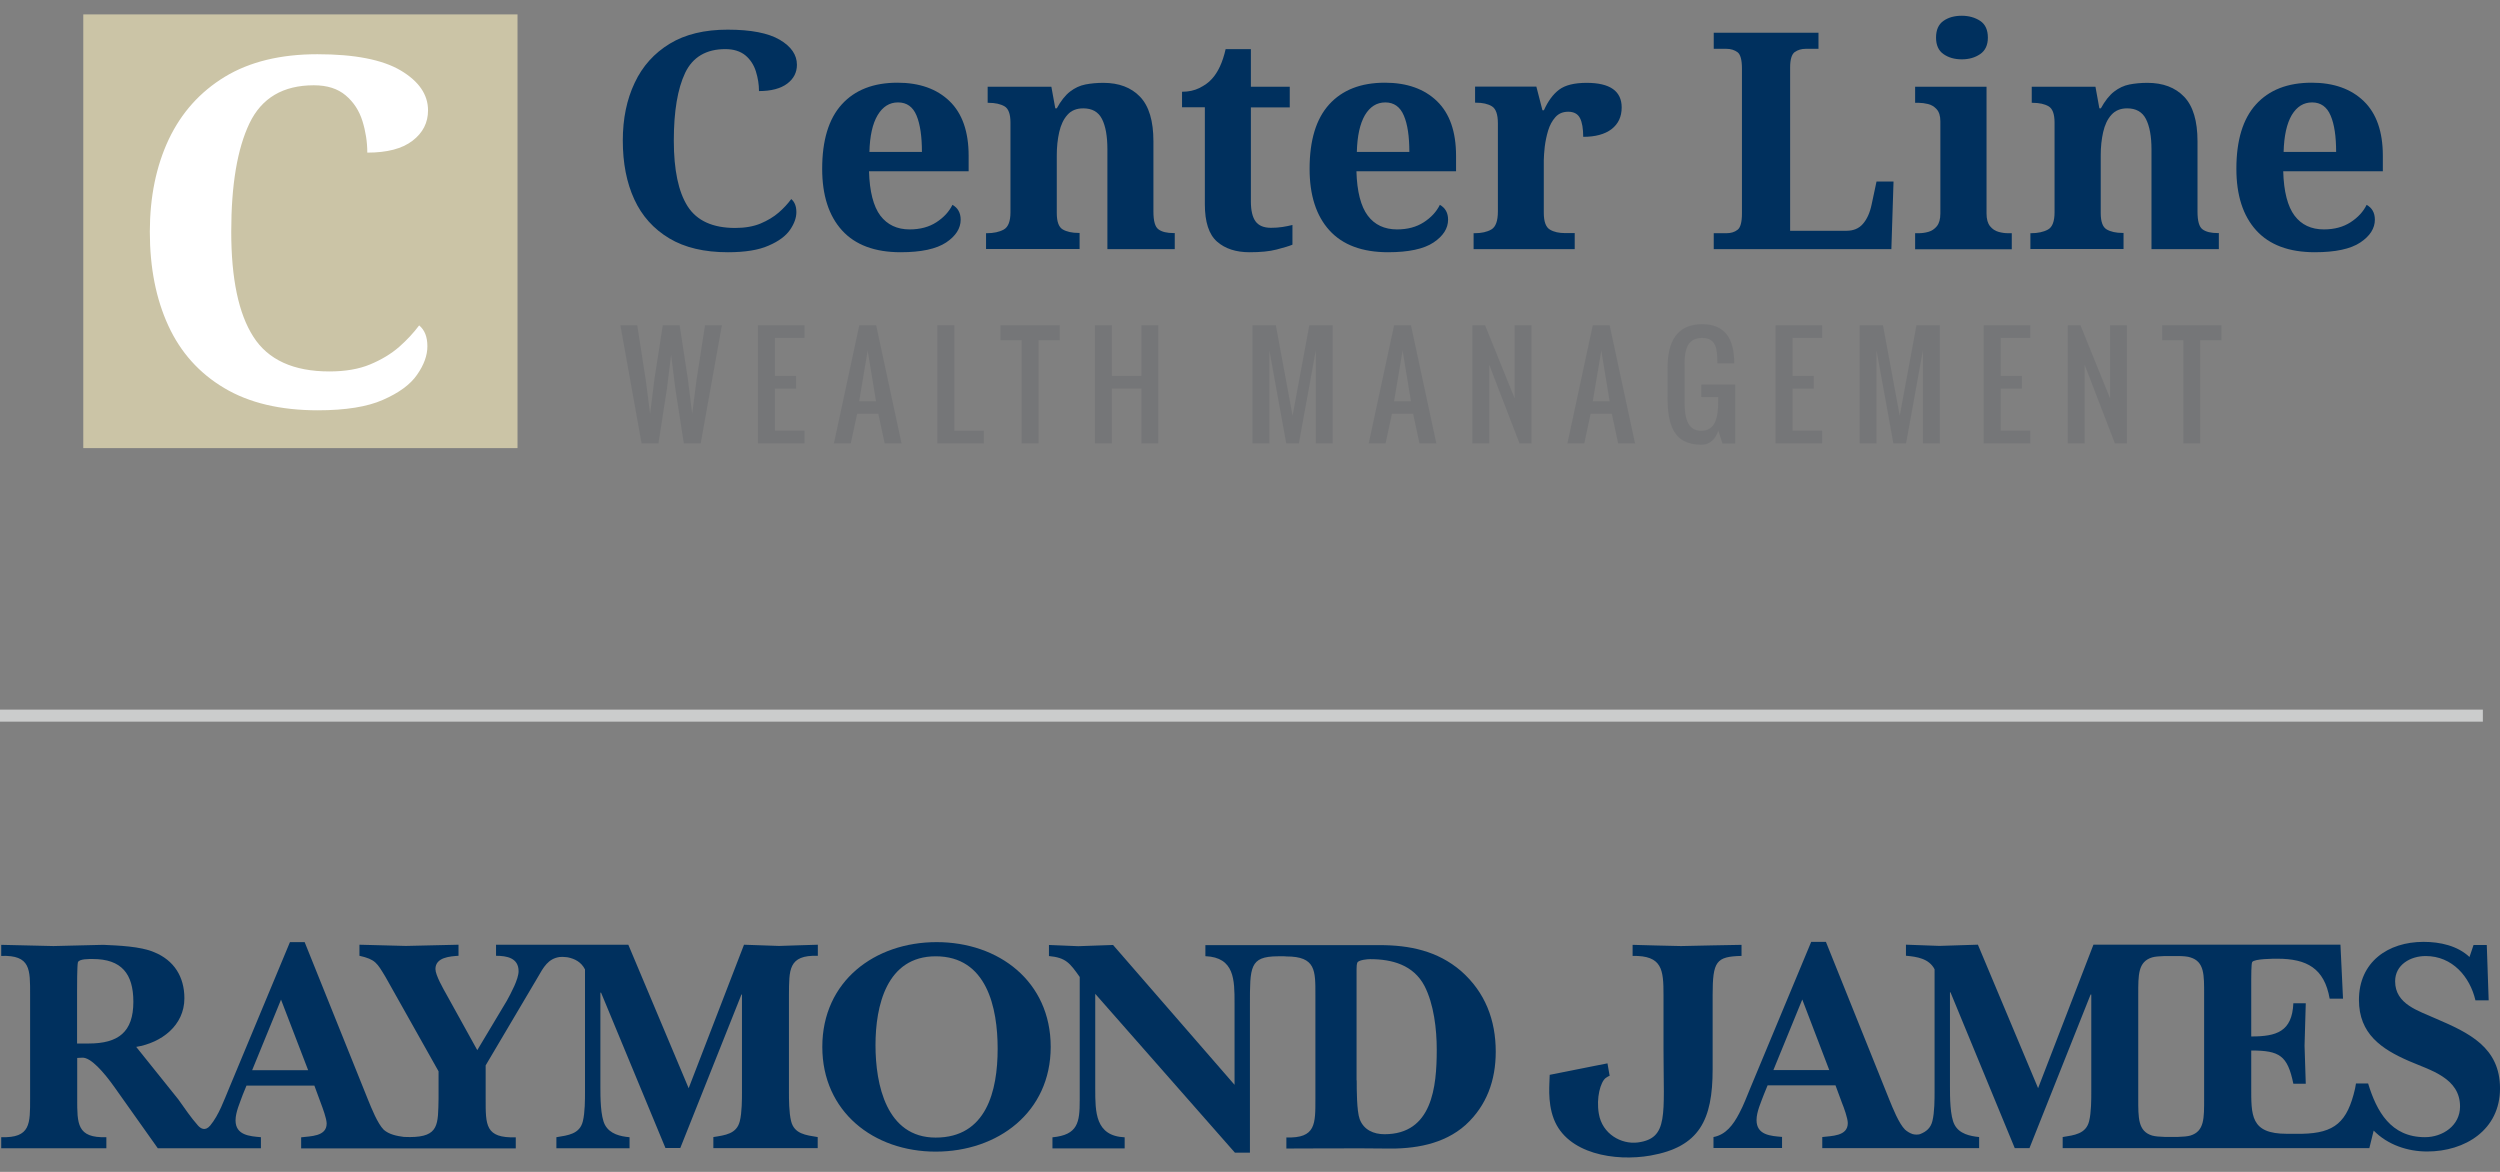 <?xml version="1.0" encoding="UTF-8"?>
<svg id="Layer_1" xmlns="http://www.w3.org/2000/svg" width="288" height="135" version="1.1" viewBox="0 0 288 135">
  <rect x="0" y="0" width="288" height="135" fill="#808080" stroke="none"/>
  <!-- Generator: Adobe Illustrator 29.1.0, SVG Export Plug-In . SVG Version: 2.1.0 Build 142)  -->
  <defs>
    <style>
      .st0 {
        fill: #cbc4a6;
      }

      .st1 {
        fill: #fff;
      }

      .st2 {
        fill: none;
        stroke: #cbcccc;
        stroke-miterlimit: 10;
        stroke-width: 1.386px;
      }

      .st3 {
        fill: #757678;
      }

      .st4 {
        fill: #00305e;
      }
    </style>
  </defs>
  <g>
    <g>
      <path class="st4" d="M64.485,110.244c-1.337.187-1.866,1.166-2.55,2.364l-5.987,10.123v3.825c0,3.048-.062,4.572,3.468,4.463v1.275h-24.724v-1.275c1.057-.14,2.939-.078,2.939-1.586,0-.575-.466-1.804-.669-2.348l-.746-2.021h-7.822l-.42,1.026c-.311.886-.84,2.021-.84,2.97,0,1.726,1.633,1.835,2.923,1.944v1.275h-11.88l-5.038-7.106c-1.166-1.633-2.69-3.405-3.685-3.328-.171,0-.389.031-.56.031v4.665c0,2.908-.047,4.572,3.359,4.463v1.275H.14v-1.275c3.405.109,3.328-1.555,3.328-4.463v-11.958c0-2.908.078-4.572-3.328-4.463v-1.275c2.021.031,4.012.109,6.018.14,1.913-.031,3.825-.109,5.738-.14,1.71.078,4.292.171,5.847.84,2.301.933,3.499,2.83,3.499,5.318,0,3.141-2.659,5.131-5.551,5.598l4.852,6.049c.7.98,1.462,2.115,2.27,3.017.28.311.809.7,1.399,0,1.011-1.213,1.617-2.97,2.177-4.292l7.013-16.841h1.695l7.308,18.178c.389.949,1.088,2.721,1.804,3.437.622.544,1.493.715,2.317.824.047,0,.669.016.715.016,3.359-.016,3.219-1.462,3.281-4.463v-3.11l-6.127-10.9c-.964-1.586-1.135-1.99-2.986-2.41v-1.275c1.757.031,3.576.109,5.349.14,2.021-.031,4.043-.109,6.064-.14v1.275c-.964.062-2.659.171-2.659,1.524,0,.715.917,2.301,1.275,2.939l3.545,6.407,3.405-5.691c.466-.855,1.353-2.472,1.353-3.405,0-1.524-1.353-1.773-2.597-1.773v-1.275h15.239l6.951,16.53,6.375-16.53c1.337.031,2.69.109,4.043.14,1.415-.031,2.83-.109,4.463-.14v1.275c-3.437-.109-3.297,1.633-3.328,4.525v11.118c0,.886,0,2.41.249,3.405.358,1.477,1.71,1.617,3.063,1.835v1.275h-12.02v-1.275c1.353-.218,2.69-.358,3.048-1.835.249-.995.249-2.519.249-3.405v-11.18h-.062l-7.044,17.68h-1.71l-7.417-17.898h-.078v10.854c0,1.135,0,3.405.529,4.385.575,1.057,1.773,1.322,2.83,1.415v1.275h-8.428v-1.275c1.337-.218,2.69-.358,3.048-1.835.249-.995.249-2.519.249-3.405v-14.088c-.435-.855-1.166-1.228-2.006-1.399-.109,0-.56-.078-.902-.031M35.5,123.29l-3.126-8.133-3.328,8.133h6.453ZM10.216,120.212c3.405,0,5.147-1.306,5.147-4.805,0-3.219-1.353-4.929-4.681-4.929-.389,0-1.586-.031-1.71.389-.093.404-.093,2.799-.093,3.297v6.049h1.337Z"/>
      <path class="st4" d="M100.857,120.398c0,4.525,1.244,10.652,6.935,10.652,5.831,0,7.137-5.349,7.137-10.232,0-4.743-1.244-10.652-7.137-10.652-5.66,0-6.935,5.707-6.935,10.232M94.73,120.6c0-7.588,6.064-12.067,13.171-12.067,7.153,0,13.14,4.525,13.14,12.067s-6.096,12.067-13.249,12.067-13.062-4.603-13.062-12.067"/>
      <path class="st4" d="M156.292,124.457c0,1.057,0,3.53.342,4.463.467,1.244,1.602,1.742,2.861,1.742,5.505,0,6.018-5.458,6.018-9.734,0-2.364-.327-5.24-1.415-7.355-1.275-2.41-3.716-3.079-6.267-3.079-.28,0-1.166.078-1.415.327-.14.14-.14.638-.14.84v12.798h.016ZM147.149,110.166c-3.188.031-3.157,1.228-3.157,5.598v17.027h-1.726l-16.094-18.302v10.932c0,2.69,0,5.442,3.39,5.598v1.275h-8.319v-1.275c2.939-.28,3.141-1.726,3.141-4.245v-14.228c-1.135-1.602-1.586-2.224-3.545-2.41v-1.275c1.135.031,2.239.109,3.374.14,1.353-.031,2.659-.109,4.012-.14l13.995,16.11v-9.408c0-2.69,0-5.271-3.359-5.411v-1.275h20.059c3.483,0,6.686.669,9.377,2.97,2.799,2.457,4.012,5.66,4.012,9.314,0,3.265-1.026,6.189-3.468,8.428-2.519,2.255-5.94,2.799-9.237,2.721-1.882-.047-11.414,0-11.414,0v-1.275c3.405.109,3.343-1.555,3.343-4.463v-11.958c0-2.799.062-4.432-3.343-4.432-.031-.031-.995-.016-1.042-.016"/>
      <path class="st4" d="M185.433,123.928s-.187.062-.467.264c-.575.451-1.104,2.255-.777,4.121.389,2.317,2.581,3.545,4.494,3.297,3.561-.482,2.954-3.141,2.954-10.698v-6.251c0-2.939-.124-4.603-3.561-4.541v-1.275c1.773.047,3.81.109,5.582.14,2.239-.047,4.743-.109,6.966-.14v1.275c-2.923.078-3.328.591-3.328,4.541v8.537c0,5.847-1.539,8.926-7.153,9.921-4.09.715-9.61-.187-11.149-4.23-.762-2.006-.467-4.167-.467-5.069l5.225-1.042,1.431-.28.249,1.431"/>
      <path class="st4" d="M253.915,114.583c0-2.27.047-3.794-1.586-4.292-.311-.109-.871-.155-1.446-.155h-1.524c-.575.016-1.12.062-1.431.155-1.633.498-1.602,2.006-1.602,4.292v11.942c0,2.286-.031,3.794,1.602,4.292.327.093.855.14,1.446.155h1.524c.575-.016,1.12-.062,1.431-.155,1.633-.498,1.586-2.006,1.586-4.292v-11.942h0ZM271.408,124.814h1.399c.98,3.219,2.612,6.189,6.547,6.189,2.068,0,4.043-1.353,4.043-3.53,0-3.297-3.405-4.167-5.878-5.24-3.188-1.384-5.769-3.141-5.769-7.044,0-4.354,3.328-6.686,7.433-6.686,1.913,0,3.903.435,5.303,1.742l.467-1.384h1.524l.218,6.375h-1.524c-.638-2.721-2.659-5.1-5.738-5.1-1.742,0-3.514.995-3.514,2.908,0,2.659,2.69,3.39,4.712,4.307,3.794,1.633,7.371,3.297,7.371,8.039,0,4.774-4.027,7.262-8.397,7.262-2.27,0-4.556-.777-6.158-2.41l-.498,2.021h-35.329v-1.275c1.337-.218,2.69-.358,3.048-1.835.249-.995.249-2.519.249-3.405v-11.18h-.078l-7.044,17.696h-1.695l-7.402-17.945h-.062v10.869c0,1.135,0,3.405.529,4.385.56,1.057,1.773,1.306,2.83,1.415v1.275h-18.069v-1.275c1.057-.14,2.939-.078,2.939-1.602,0-.56-.451-1.804-.669-2.332l-.746-2.021h-7.822l-.42,1.026c-.327.886-.855,2.021-.855,2.97,0,1.742,1.633,1.835,2.939,1.944v1.275h-7.899v-1.26c1.431-.264,2.286-1.431,2.954-2.706.529-.98.917-2.053,1.291-2.939l7.013-16.841h1.695l7.308,18.193c.389.949,1.088,2.721,1.804,3.437.249.218.544.404.871.513.202.062.638.109.917-.016.638-.264,1.166-.653,1.368-1.493.249-.995.249-2.519.249-3.405v-14.073c-.638-1.228-2.021-1.446-3.297-1.555v-1.275c1.275.031,2.581.109,3.856.14,1.493-.031,2.939-.109,4.432-.14l6.935,16.53,6.375-16.53h28.456l.295,6.22h-1.539c-.606-3.499-2.628-4.603-6.018-4.603-.435,0-2.69,0-2.908.389-.109.171-.109,1.742-.109,2.021v6.547c2.877,0,4.712-.529,4.852-3.825h1.431c-.031,1.633-.109,3.25-.14,4.883.031,1.446.109,2.939.14,4.385h-1.431c-.669-3.25-1.586-3.825-4.852-3.825v4.136c0,3.328-.109,5.458,4.09,5.458h1.773c3.748-.078,5.209-1.337,6.096-5.194.047-.218.109-.606.109-.606M210.732,123.275l-3.11-8.133-3.328,8.133h6.438Z"/>
    </g>
    <line class="st2" x1="286.025" y1="82.441" y2="82.441"/>
  </g>
  <g>
    <rect class="st0" x="9.594" y="1.659" width="50.024" height="49.962"/>
    <path class="st1" d="M36.62,47.267c-4.323,0-7.93-.855-10.792-2.566-2.877-1.71-5.023-4.105-6.438-7.184s-2.13-6.671-2.13-10.807c0-4.027.731-7.573,2.177-10.652,1.462-3.079,3.608-5.474,6.469-7.215,2.846-1.726,6.407-2.597,10.652-2.597,4.292,0,7.48.622,9.594,1.866,2.099,1.244,3.157,2.783,3.157,4.603,0,1.415-.591,2.581-1.788,3.499s-2.923,1.368-5.209,1.368c0-1.228-.187-2.441-.56-3.639s-1.011-2.177-1.928-2.954-2.13-1.166-3.67-1.166c-3.545,0-6.018,1.462-7.417,4.385s-2.099,7.091-2.099,12.487.84,9.439,2.55,12.098c1.695,2.659,4.618,3.996,8.755,3.996,1.819,0,3.39-.264,4.696-.809,1.306-.544,2.41-1.213,3.328-2.006.917-.809,1.679-1.633,2.317-2.488.638.529.949,1.322.949,2.41,0,1.042-.389,2.13-1.182,3.265-.777,1.135-2.099,2.099-3.95,2.908-1.788.793-4.307,1.197-7.48,1.197Z"/>
    <g>
      <path class="st3" d="M79.258,43.784l.482,3.887.498-3.887.98-6.313h1.944l-2.441,13.606h-1.944l-.98-6.313-.482-3.887-.482,3.887-.98,6.313h-1.944l-2.441-13.606h1.944l.98,6.313.498,3.887.482-3.887.98-6.313h1.944l.964,6.313Z"/>
      <path class="st3" d="M89.272,44.763v4.852h3.405v1.462h-5.365v-13.606h5.365v1.462h-3.405v4.37h2.441v1.462s-2.441,0-2.441,0Z"/>
      <path class="st3" d="M98.011,51.077h-1.944l2.923-13.606h1.944l2.923,13.606h-1.944l-.731-3.405h-2.441l-.731,3.405ZM99.955,40.394l-.98,5.831h1.944l-.964-5.831Z"/>
      <path class="st3" d="M107.994,37.47h1.944v12.144h3.405v1.462h-5.365v-13.606h.016Z"/>
      <path class="st3" d="M122.082,39.197h-2.441v11.88h-1.944v-11.88h-2.441v-1.726h6.826v1.726Z"/>
      <path class="st3" d="M128.085,44.763v6.313h-1.944v-13.606h1.944v5.831h3.405v-5.831h1.944v13.606h-1.944v-6.313h-3.405Z"/>
      <path class="st3" d="M146.231,40.347v10.729h-1.944v-13.606h2.69l1.928,10.418,1.928-10.418h2.69v13.606h-1.944v-10.729l-1.944,10.729h-1.462l-1.944-10.729Z"/>
      <path class="st3" d="M159.62,51.077h-1.944l2.923-13.606h1.944l2.923,13.606h-1.944l-.731-3.405h-2.441l-.731,3.405ZM161.579,40.394l-.98,5.831h1.944l-.964-5.831Z"/>
      <path class="st3" d="M171.562,42.027v9.05h-1.944v-13.606h1.462l3.405,8.413v-8.413h1.944v13.606h-1.384l-3.483-9.05Z"/>
      <path class="st3" d="M182.509,51.077h-1.944l2.923-13.606h1.944l2.923,13.606h-1.944l-.731-3.405h-2.441l-.731,3.405ZM184.469,40.394l-.98,5.831h1.944l-.964-5.831Z"/>
      <path class="st3" d="M197.935,46.225v-.482h-1.944v-1.446h3.903v6.795h-1.462l-.482-1.462c-.295.809-.84,1.602-1.944,1.602-3.188,0-3.903-2.239-3.903-5.442v-3.452c0-2.923,1.042-4.992,3.981-4.992,2.721,0,3.701,1.773,3.701,4.509h-1.944c0-1.648-.124-2.923-1.757-2.923s-2.021,1.26-2.021,2.923v4.37c0,1.788.264,3.405,1.944,3.405,1.648-.016,1.928-1.633,1.928-3.405Z"/>
      <path class="st3" d="M206.503,44.763v4.852h3.405v1.462h-5.365v-13.606h5.365v1.462h-3.405v4.37h2.441v1.462s-2.441,0-2.441,0Z"/>
      <path class="st3" d="M216.175,40.347v10.729h-1.944v-13.606h2.69l1.928,10.418,1.928-10.418h2.69v13.606h-1.944v-10.729l-1.944,10.729h-1.462l-1.944-10.729Z"/>
      <path class="st3" d="M230.481,44.763v4.852h3.405v1.462h-5.365v-13.606h5.365v1.462h-3.405v4.37h2.441v1.462s-2.441,0-2.441,0Z"/>
      <path class="st3" d="M240.153,42.027v9.05h-1.944v-13.606h1.462l3.405,8.413v-8.413h1.944v13.606h-1.384l-3.483-9.05Z"/>
      <path class="st3" d="M255.905,39.197h-2.441v11.88h-1.944v-11.88h-2.441v-1.726h6.826v1.726h0Z"/>
    </g>
    <g>
      <path class="st4" d="M83.845,29.058c-2.706,0-4.96-.529-6.749-1.602s-3.141-2.566-4.027-4.494c-.886-1.928-1.322-4.183-1.322-6.764,0-2.519.451-4.727,1.368-6.655.902-1.928,2.255-3.421,4.043-4.509,1.788-1.088,4.012-1.617,6.671-1.617,2.675,0,4.681.389,6.002,1.166s1.975,1.742,1.975,2.877c0,.886-.373,1.617-1.12,2.177s-1.835.855-3.25.855c0-.762-.124-1.524-.358-2.27s-.638-1.368-1.213-1.85c-.575-.466-1.353-.715-2.301-.715-2.208,0-3.763.917-4.634,2.737-.871,1.835-1.306,4.432-1.306,7.806s.529,5.893,1.586,7.557,2.892,2.504,5.474,2.504c1.135,0,2.115-.171,2.939-.513.809-.342,1.508-.762,2.084-1.26.575-.498,1.057-1.026,1.446-1.555.389.327.591.824.591,1.508,0,.653-.249,1.337-.731,2.037s-1.306,1.322-2.472,1.819c-1.151.513-2.721.762-4.696.762Z"/>
      <path class="st4" d="M103.765,29.058c-2.986,0-5.24-.84-6.764-2.519-1.524-1.679-2.286-4.043-2.286-7.091,0-3.281.746-5.753,2.255-7.417,1.508-1.664,3.639-2.504,6.422-2.504,2.535,0,4.541.715,6.002,2.13s2.193,3.514,2.193,6.282v1.788h-11.476c.062,2.348.513,4.059,1.306,5.116.809,1.057,1.928,1.586,3.374,1.586,1.213,0,2.239-.28,3.079-.824s1.462-1.213,1.85-2.006c.622.342.949.917.949,1.71,0,.995-.56,1.882-1.679,2.628-1.135.746-2.877,1.12-5.225,1.12ZM100.157,17.504h6.049c0-1.788-.202-3.188-.622-4.198s-1.135-1.508-2.13-1.508c-.98,0-1.757.482-2.348,1.462-.591.995-.902,2.395-.949,4.245Z"/>
      <path class="st4" d="M113.592,28.716v-1.85h.078c.793,0,1.446-.14,1.959-.42s.777-.949.777-1.99v-10.341c0-.98-.233-1.602-.684-1.866s-1.073-.404-1.835-.404h-.109v-1.85h7.34l.451,2.488h.171c.467-.855.98-1.508,1.524-1.928.544-.42,1.135-.7,1.773-.824s1.322-.187,2.068-.187c1.788,0,3.203.529,4.23,1.602s1.539,2.783,1.539,5.131v8.102c0,1.073.187,1.757.575,2.037.389.295.98.435,1.773.435h.109v1.85h-7.759v-11.491c0-1.508-.202-2.675-.622-3.499s-1.135-1.228-2.161-1.228c-.777,0-1.384.249-1.819.746-.451.498-.762,1.166-.949,1.99s-.28,1.71-.28,2.675v6.671c0,.98.233,1.602.684,1.866s1.073.404,1.835.404h.109v1.85h-10.776v.031Z"/>
      <path class="st4" d="M143.946,29.058c-1.555,0-2.815-.404-3.748-1.228s-1.399-2.255-1.399-4.292v-11.18h-2.628v-1.788c.746,0,1.415-.14,2.006-.435s1.073-.638,1.415-1.026c.715-.762,1.26-1.928,1.602-3.452h2.908v4.338h4.478v2.379h-4.478v10.838c0,1.042.187,1.819.544,2.301.358.482.949.731,1.773.731.467,0,.902-.031,1.306-.093.404-.062.793-.14,1.166-.233v2.27c-.373.155-.98.342-1.835.56-.824.218-1.866.311-3.11.311Z"/>
      <path class="st4" d="M159.915,29.058c-2.986,0-5.24-.84-6.764-2.519s-2.286-4.043-2.286-7.091c0-3.281.746-5.753,2.255-7.417,1.508-1.664,3.639-2.504,6.422-2.504,2.535,0,4.541.715,6.002,2.13,1.462,1.415,2.193,3.514,2.193,6.282v1.788h-11.476c.062,2.348.513,4.059,1.306,5.116s1.928,1.586,3.374,1.586c1.213,0,2.239-.28,3.079-.824s1.462-1.213,1.85-2.006c.622.342.949.917.949,1.71,0,.995-.56,1.882-1.679,2.628s-2.877,1.12-5.225,1.12ZM156.308,17.504h6.049c0-1.788-.202-3.188-.638-4.198-.42-.995-1.135-1.508-2.13-1.508-.98,0-1.757.482-2.348,1.462-.575.995-.886,2.395-.933,4.245Z"/>
      <path class="st4" d="M169.758,28.716v-1.85h.109c.793,0,1.446-.14,1.944-.435s.746-.98.746-2.084v-10.139c0-1.026-.233-1.679-.684-1.959s-1.073-.42-1.835-.42h-.109v-1.85h7.06l.7,2.721h.171c.467-1.042,1.042-1.835,1.742-2.364s1.757-.793,3.188-.793c2.675,0,4.027.949,4.027,2.83,0,1.073-.389,1.897-1.166,2.504-.777.591-1.866.886-3.265.886,0-.949-.124-1.679-.373-2.161s-.7-.731-1.353-.731c-.606,0-1.104.202-1.477.622-.373.42-.653.933-.84,1.555s-.311,1.244-.389,1.866c-.062.622-.109,1.135-.109,1.539v6.049c0,1.026.233,1.664.7,1.944s1.042.404,1.742.404h1.12v1.85h-11.647v.016Z"/>
      <path class="st4" d="M197.422,28.716v-1.85h1.462c.513,0,.933-.124,1.275-.389.342-.249.513-.886.513-1.882V7.895c0-.995-.171-1.633-.513-1.882s-.762-.389-1.275-.389h-1.462v-1.85h12.067v1.85h-1.477c-.482,0-.902.124-1.26.373-.342.249-.529.84-.529,1.757v18.831h6.5c.793,0,1.431-.264,1.882-.793.467-.529.809-1.275,1.011-2.255l.56-2.628h1.959l-.249,7.791h-20.464v.016Z"/>
      <path class="st4" d="M220.622,28.716v-1.85h.42c.342,0,.715-.047,1.104-.155s.715-.327.98-.653.404-.809.404-1.462v-10.621c0-.606-.14-1.073-.42-1.384s-.606-.513-.995-.606-.746-.14-1.073-.14h-.42v-1.85h8.226v14.601c0,.653.14,1.135.404,1.462s.591.544.98.653.746.155,1.104.155h.42v1.85h-11.134ZM226.002,6.837c-.84,0-1.539-.202-2.115-.606s-.855-1.042-.855-1.897c0-.886.28-1.524.855-1.928s1.275-.591,2.115-.591c.809,0,1.524.202,2.115.591s.886,1.042.886,1.928c0,.855-.295,1.493-.886,1.897-.591.404-1.291.606-2.115.606Z"/>
      <path class="st4" d="M233.902,28.716v-1.85h.062c.793,0,1.446-.14,1.959-.42s.762-.949.762-1.99v-10.341c0-.98-.233-1.602-.684-1.866-.451-.264-1.073-.404-1.835-.404h-.109v-1.85h7.34l.451,2.488h.171c.467-.855.98-1.508,1.524-1.928.544-.42,1.135-.7,1.773-.824s1.322-.187,2.068-.187c1.788,0,3.203.529,4.23,1.602s1.539,2.783,1.539,5.131v8.102c0,1.073.187,1.757.575,2.037.389.295.98.435,1.773.435h.109v1.85h-7.759v-11.491c0-1.508-.218-2.675-.638-3.499s-1.151-1.228-2.161-1.228c-.777,0-1.368.249-1.819.746s-.762,1.166-.949,1.99-.28,1.71-.28,2.675v6.671c0,.98.233,1.602.684,1.866.451.264,1.073.404,1.835.404h.109v1.85h-10.729v.031Z"/>
      <path class="st4" d="M266.681,29.058c-2.986,0-5.24-.84-6.764-2.519s-2.286-4.043-2.286-7.091c0-3.281.746-5.753,2.255-7.417s3.639-2.504,6.422-2.504c2.535,0,4.541.715,6.002,2.13,1.462,1.415,2.193,3.514,2.193,6.282v1.788h-11.476c.062,2.348.513,4.059,1.306,5.116s1.928,1.586,3.374,1.586c1.213,0,2.239-.28,3.079-.824s1.462-1.213,1.85-2.006c.622.342.949.917.949,1.71,0,.995-.56,1.882-1.679,2.628s-2.877,1.12-5.225,1.12ZM263.073,17.504h6.049c0-1.788-.202-3.188-.638-4.198-.42-.995-1.135-1.508-2.13-1.508-.98,0-1.757.482-2.348,1.462-.575.995-.886,2.395-.933,4.245Z"/>
    </g>
  </g>
</svg>